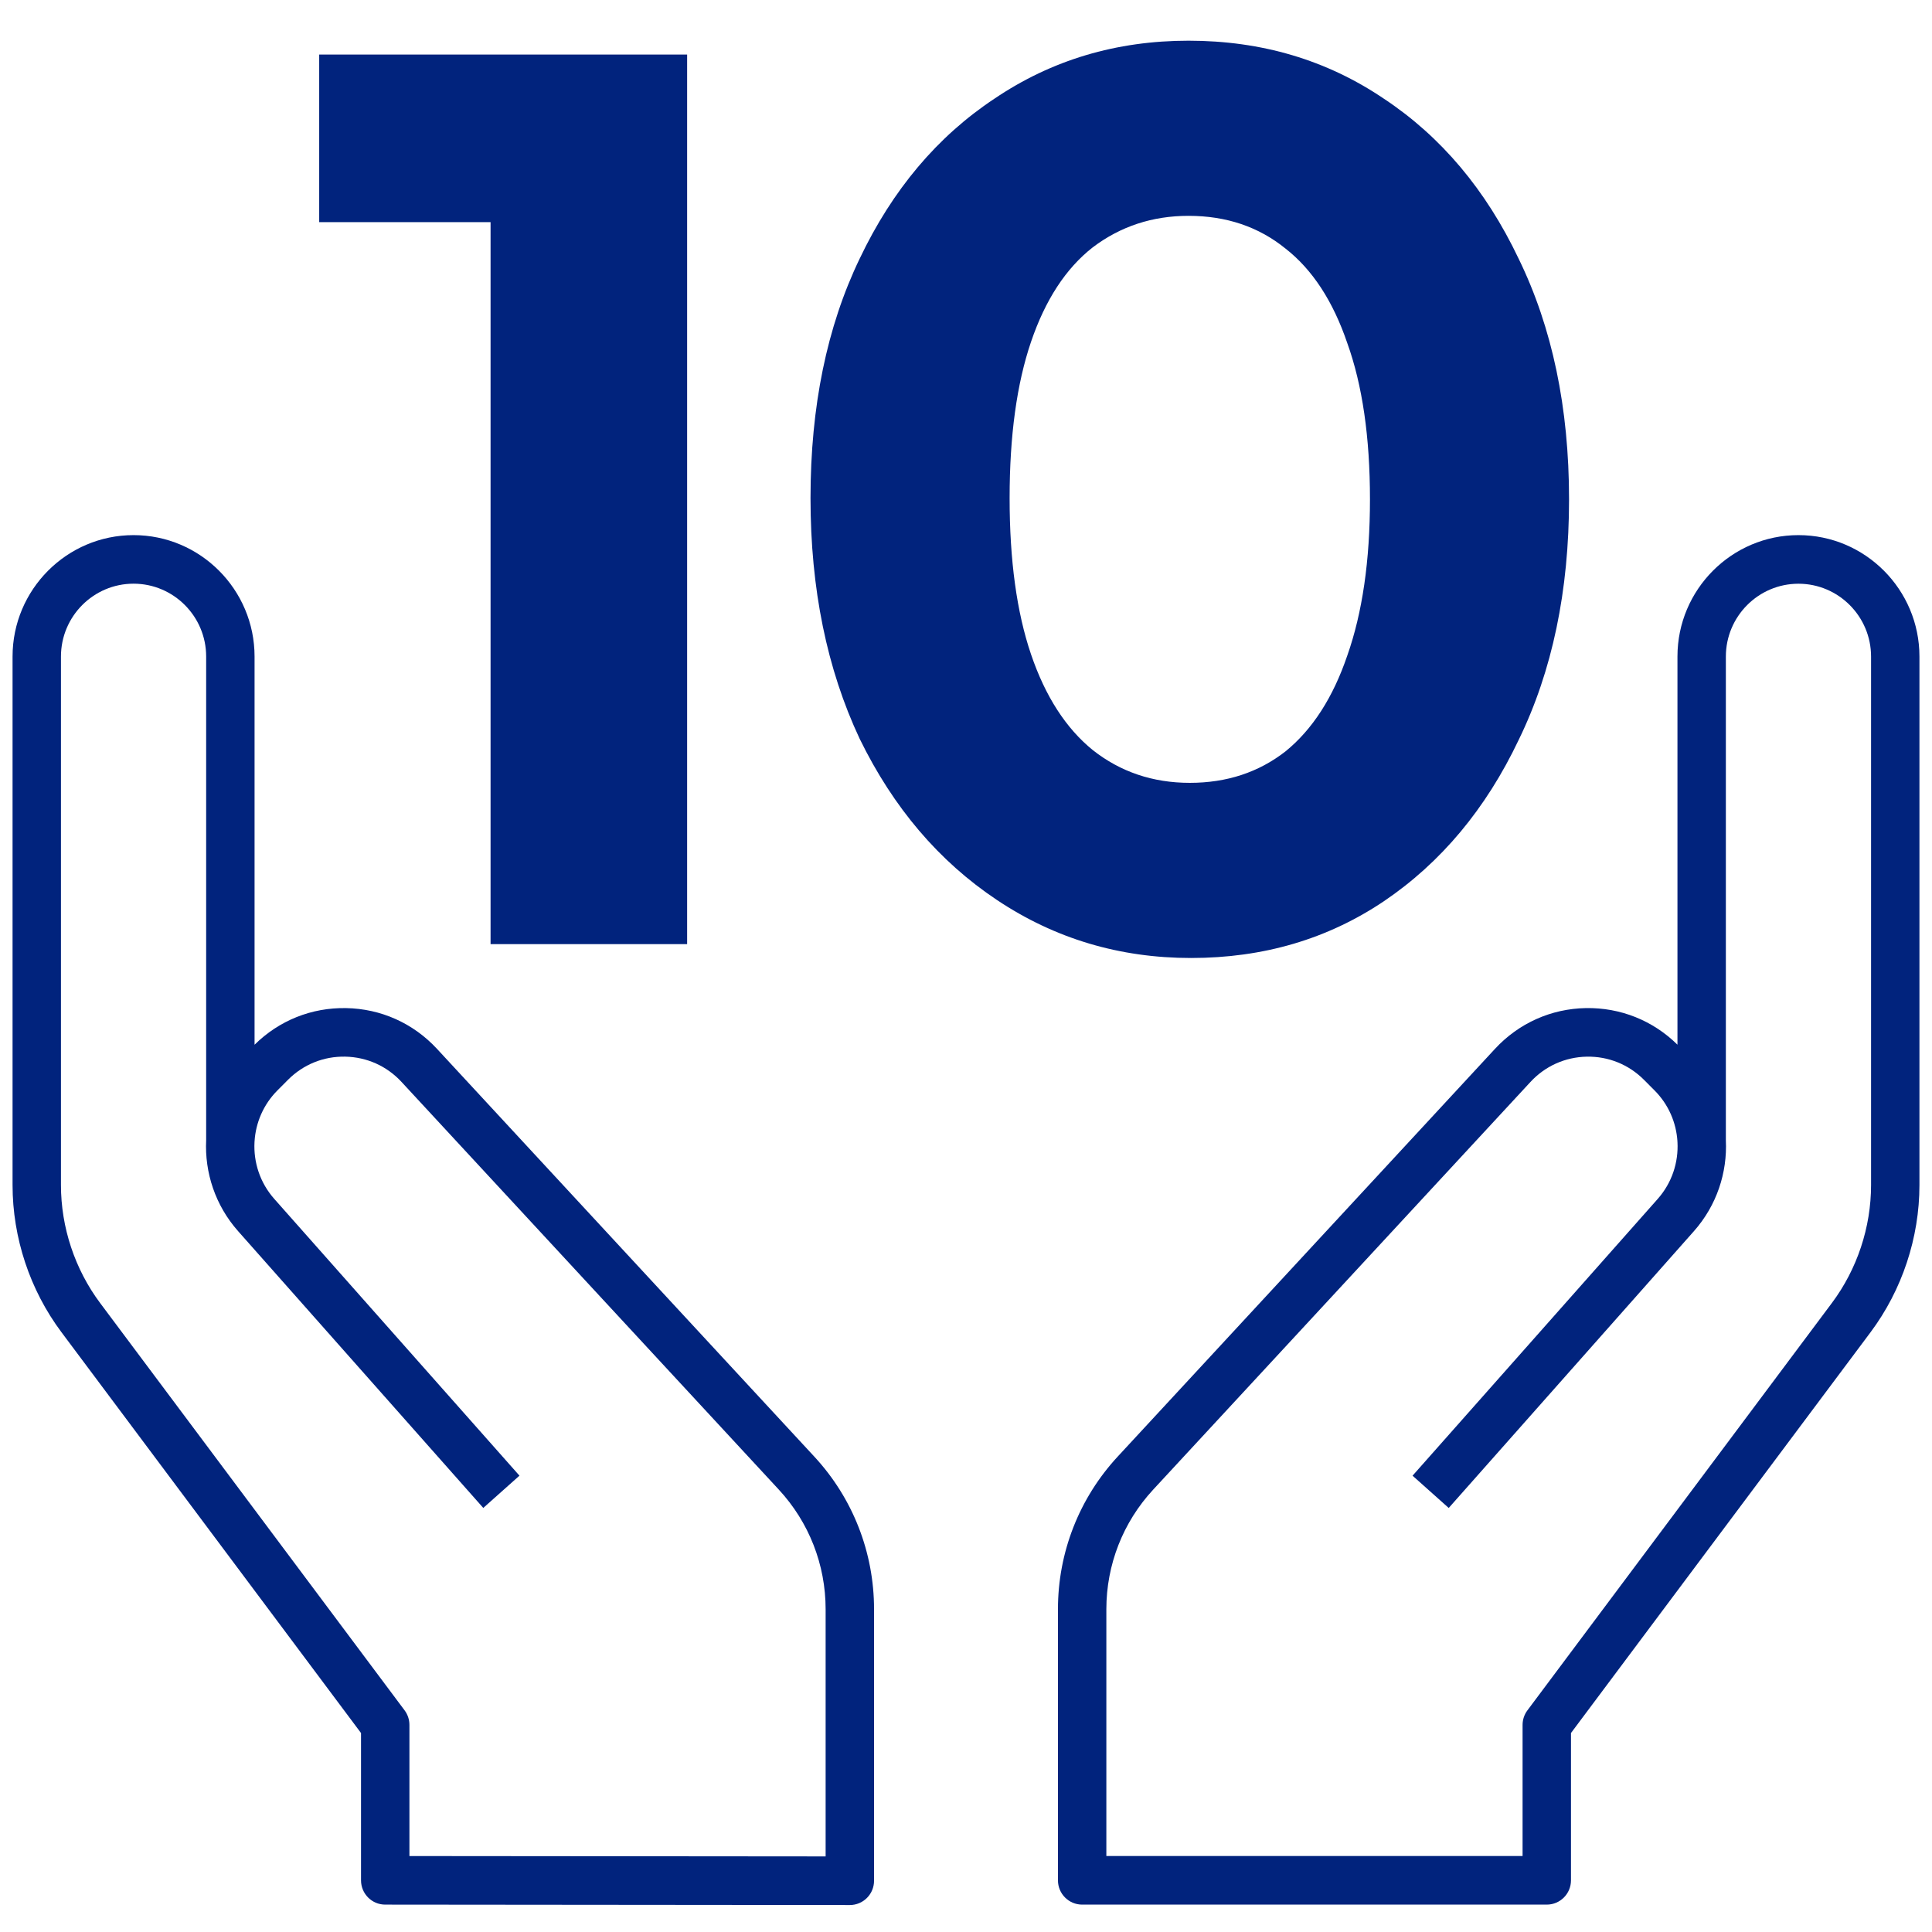 <svg xmlns="http://www.w3.org/2000/svg" width="96" height="96" viewBox="0 0 96 96" fill="none"><g clip-path="url(#clip0_1093_20378)"><g clip-path="url(#clip1_1093_20378)"><path d="M89.364 26.59C86.049 26.59 83.352 29.297 83.352 32.623V51.91C82.13 50.705 80.518 50.063 78.802 50.091C77.069 50.123 75.465 50.843 74.285 52.117L55.538 72.377C53.624 74.445 52.569 77.139 52.569 79.962V93.433C52.569 94.099 53.108 94.639 53.772 94.639H76.859C77.522 94.639 78.061 94.099 78.061 93.433V86.113L92.948 66.197C94.513 64.101 95.376 61.505 95.376 58.886V32.623C95.376 29.297 92.679 26.59 89.364 26.59ZM92.972 58.885C92.972 60.986 92.28 63.068 91.023 64.748L75.897 84.986C75.74 85.195 75.656 85.449 75.656 85.71V92.225H54.974V79.962C54.974 77.751 55.8 75.64 57.3 74.02L76.048 53.761C76.779 52.971 77.773 52.526 78.846 52.505C79.921 52.486 80.93 52.894 81.689 53.656L82.213 54.182C82.911 54.882 83.292 55.786 83.351 56.709V56.755H83.353C83.406 57.755 83.08 58.773 82.371 59.574L70.189 73.326L71.986 74.93L84.17 61.176C85.308 59.892 85.834 58.261 85.757 56.658V32.624C85.757 30.629 87.375 29.005 89.364 29.005C91.353 29.005 92.972 30.629 92.972 32.624V58.885Z" fill="#01237D"></path><path d="M21.715 52.118C20.535 50.844 18.931 50.123 17.198 50.092C15.483 50.06 13.87 50.706 12.649 51.912V32.623C12.649 29.297 9.951 26.59 6.636 26.59C3.321 26.59 0.624 29.297 0.624 32.623V58.885C0.624 61.505 1.486 64.101 3.053 66.196L17.939 86.113V93.433C17.939 94.099 18.477 94.639 19.14 94.639L42.227 94.66H42.229C42.547 94.66 42.853 94.533 43.079 94.306C43.305 94.079 43.431 93.773 43.431 93.453V79.962C43.431 77.139 42.377 74.446 40.462 72.378L21.715 52.118ZM41.026 92.244L20.344 92.226V85.71C20.344 85.449 20.26 85.195 20.104 84.986L4.977 64.749C3.72 63.068 3.029 60.987 3.029 58.886V32.623C3.029 30.627 4.647 29.003 6.636 29.003C8.625 29.003 10.244 30.627 10.244 32.623V56.657C10.167 58.26 10.693 59.89 11.831 61.175L24.014 74.928L25.812 73.325L13.629 59.573C12.919 58.772 12.593 57.754 12.646 56.753L12.649 56.708C12.707 55.785 13.089 54.881 13.786 54.181L14.31 53.655C15.07 52.892 16.081 52.483 17.153 52.504C18.227 52.525 19.221 52.97 19.951 53.76L38.7 74.019C40.199 75.639 41.025 77.749 41.025 79.961V92.244H41.026Z" fill="#01237D"></path><path d="M59.182 47.602C55.634 47.602 52.42 46.642 49.541 44.722C46.66 42.802 44.386 40.13 42.716 36.708C41.088 33.243 40.274 29.257 40.274 24.749C40.274 20.2 41.088 16.235 42.716 12.854C44.344 9.431 46.577 6.781 49.415 4.902C52.254 2.982 55.468 2.022 59.057 2.022C62.688 2.022 65.923 2.982 68.761 4.902C71.6 6.781 73.833 9.431 75.46 12.854C77.13 16.276 77.965 20.262 77.965 24.812C77.965 29.362 77.13 33.348 75.46 36.77C73.833 40.193 71.6 42.864 68.761 44.784C65.965 46.663 62.772 47.602 59.182 47.602ZM59.12 38.899C60.956 38.899 62.542 38.377 63.878 37.334C65.213 36.248 66.236 34.663 66.946 32.575C67.697 30.447 68.073 27.859 68.073 24.812C68.073 21.723 67.697 19.136 66.946 17.049C66.236 14.962 65.213 13.396 63.878 12.353C62.542 11.268 60.935 10.725 59.057 10.725C57.262 10.725 55.676 11.247 54.299 12.29C52.963 13.334 51.941 14.899 51.231 16.986C50.521 19.073 50.167 21.661 50.167 24.749C50.167 27.838 50.521 30.426 51.231 32.513C51.941 34.6 52.963 36.186 54.299 37.271C55.676 38.356 57.283 38.899 59.12 38.899Z" fill="#01237D"></path><path d="M24.376 46.913V2.711H34.143V46.913H24.376ZM15.861 11.038V2.711H33.517V11.038H15.861Z" fill="#01237D"></path></g></g><defs><clipPath id="clip0_1093_20378"><rect width="96" height="96" fill="white"></rect></clipPath><clipPath id="clip1_1093_20378"><rect width="96" height="93.913" fill="white" transform="translate(0 1)"></rect></clipPath></defs></svg>